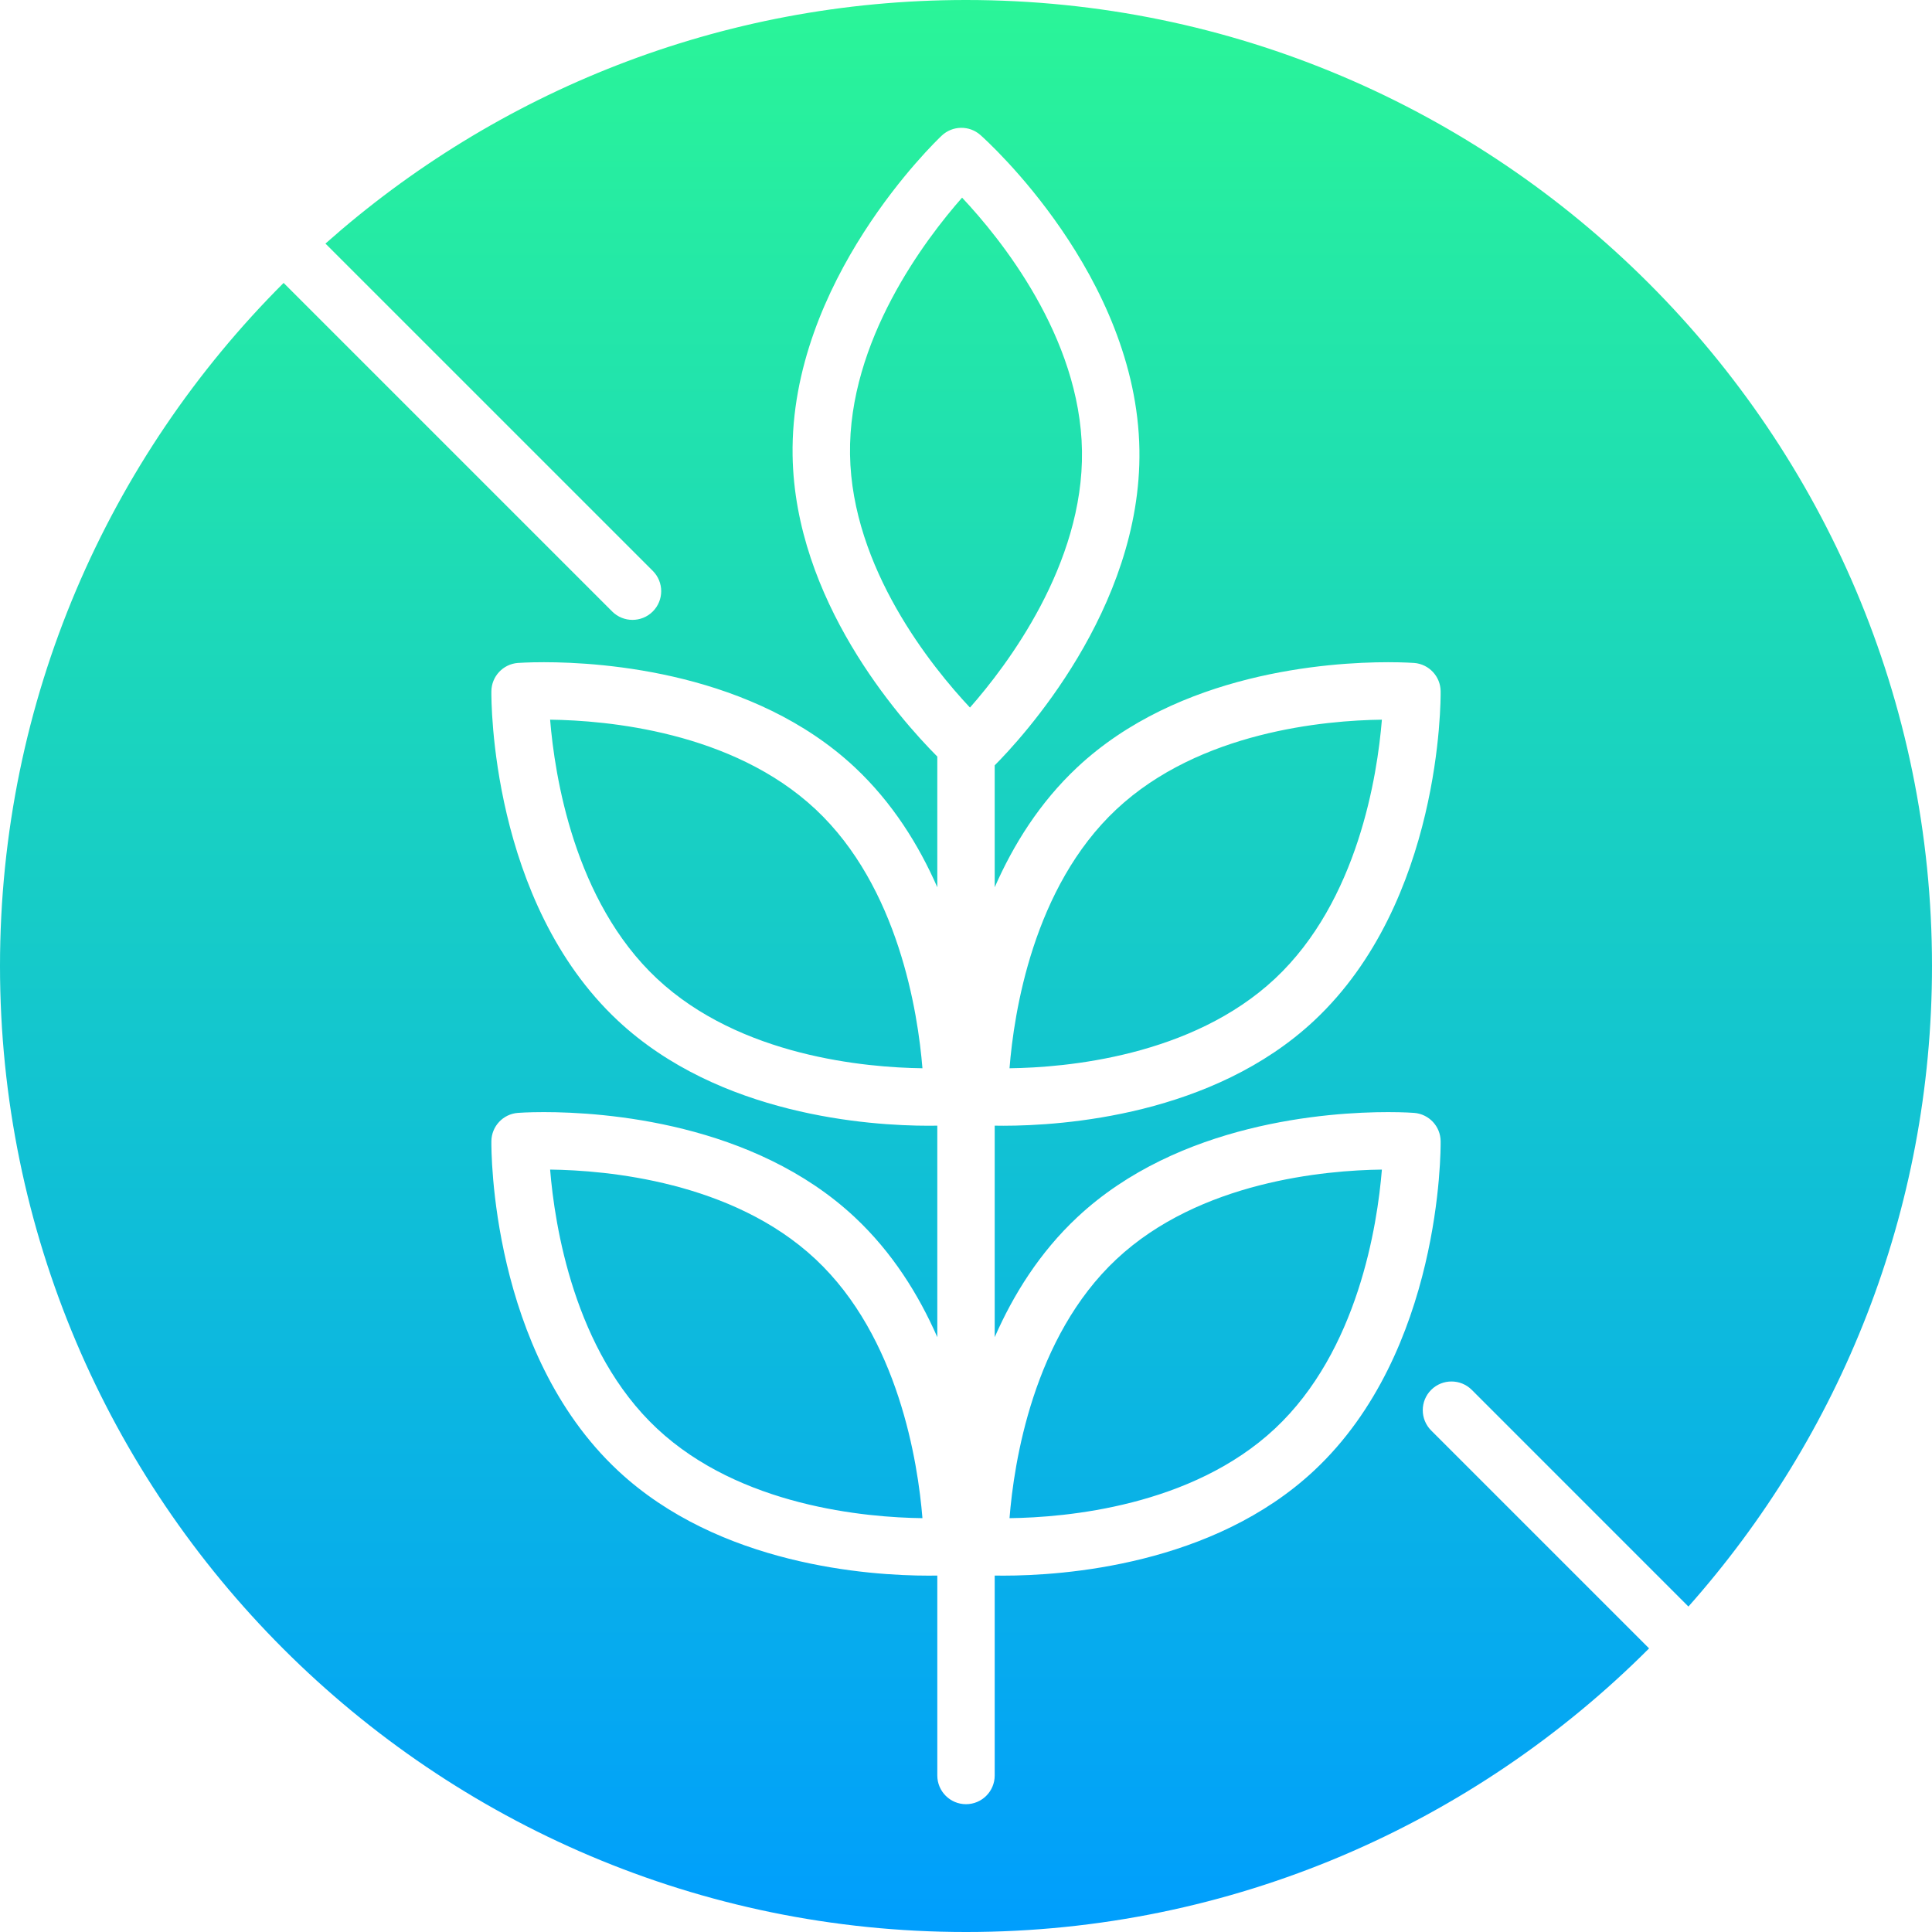 <?xml version="1.0" encoding="UTF-8"?>
<svg xmlns="http://www.w3.org/2000/svg" xmlns:xlink="http://www.w3.org/1999/xlink" id="Слой_1" viewBox="0 0 471.94 471.94">
  <linearGradient id="SVGID_1_" gradientUnits="userSpaceOnUse" x1="235.97" x2="235.97" y1="471.94" y2="0">
    <stop offset="0" stop-color="#009efd"></stop>
    <stop offset="1" stop-color="#2af598"></stop>
  </linearGradient>
  <switch>
    <g>
      <path d="m359.52 339.51 52.92 52.93c37-41.68 59.5-96.49 59.5-156.47 0-130.12-105.85-235.97-235.97-235.97-59.98 0-114.79 22.5-156.47 59.5l79.96 79.95c2.74 2.74 2.74 7.18 0 9.92-1.37 1.37-3.17 2.05-4.96 2.05-1.8 0-3.59-.68-4.96-2.05l-80.26-80.26c-42.78 42.73-69.28 101.76-69.28 166.86 0 130.12 105.85 235.97 235.97 235.97 65.1 0 124.13-26.5 166.86-69.28l-53.23-53.23c-2.74-2.74-2.74-7.18 0-9.92 2.74-2.73 7.18-2.73 9.92 0zm-38.49 19.69c-12.38 11.59-27.72 18.02-41.79 21.54-14.07 3.53-26.86 4.15-34.15 4.15-.77 0-1.46-.01-2.11-.02v48.84c0 3.87-3.14 7.01-7.01 7.01s-7.01-3.14-7.01-7.01v-48.84c-.65.01-1.34.02-2.11.02-14.58 0-51.18-2.5-75.94-25.69-31.07-29.07-30.91-78.35-30.88-80.43.04-3.64 2.85-6.64 6.47-6.92.1-.01 2.47-.19 6.36-.19 14.58 0 51.18 2.5 75.95 25.69 9.16 8.58 15.61 18.92 20.15 29.29v-51.67c-.65.01-1.34.02-2.11.02-14.58 0-51.18-2.51-75.94-25.69-31.07-29.08-30.91-78.35-30.88-80.44.04-3.63 2.85-6.64 6.47-6.92.1 0 2.47-.18 6.36-.18 14.58 0 51.18 2.5 75.95 25.68 9.16 8.59 15.61 18.93 20.15 29.3v-31.93c-9.47-9.52-34.8-38.25-35.35-73.58-.66-42.55 34.9-76.66 36.42-78.09 2.64-2.5 6.76-2.56 9.47-.15 1.56 1.38 38.17 34.37 38.83 76.92.6 38.99-29.19 70.87-35.35 77.04v29.79c4.54-10.37 10.99-20.71 20.16-29.3 24.76-23.18 61.36-25.68 75.94-25.68 3.89 0 6.26.18 6.36.18 3.62.28 6.44 3.29 6.47 6.92.03 2.09.19 51.36-30.88 80.44-12.38 11.59-27.72 18.01-41.79 21.54-14.07 3.52-26.86 4.15-34.15 4.15-.77 0-1.46-.01-2.11-.02v51.67c4.54-10.37 10.99-20.71 20.16-29.29 24.76-23.19 61.36-25.69 75.94-25.69 3.89 0 6.26.18 6.36.19 3.62.28 6.44 3.28 6.47 6.92.03 2.08.19 51.36-30.88 80.43zm-95.7 11.65c-13.79-.17-44.51-2.86-64.84-21.89-20.29-18.99-25.01-49.71-26.11-63.26 13.79.17 44.51 2.86 64.84 21.89 20.29 19 25.01 49.71 26.11 63.26zm112.23-85.15c-1.1 13.55-5.82 44.27-26.11 63.26-20.34 19.04-51.07 21.72-64.85 21.89 1.07-13.53 5.75-44.19 26.12-63.26 20.33-19.03 51.05-21.72 64.84-21.89zm0-109.9c-1.1 13.55-5.82 44.26-26.11 63.26-20.34 19.03-51.07 21.72-64.85 21.89 1.07-13.53 5.75-44.2 26.12-63.26 20.33-19.03 51.05-21.72 64.84-21.89zm-112.23 85.15c-13.79-.18-44.51-2.86-64.84-21.89-20.29-19-25.01-49.72-26.11-63.26 13.79.17 44.51 2.86 64.84 21.89 20.29 18.99 25.01 49.71 26.11 63.26zm38.97-150.82c.43 27.78-18.37 52.5-27.36 62.71-9.31-9.92-28.87-34.05-29.3-61.83-.43-27.8 18.39-52.53 27.37-62.73 9.31 9.9 28.86 33.96 29.29 61.85z" fill="url(#SVGID_1_)"></path>
    </g>
  </switch>
</svg>
